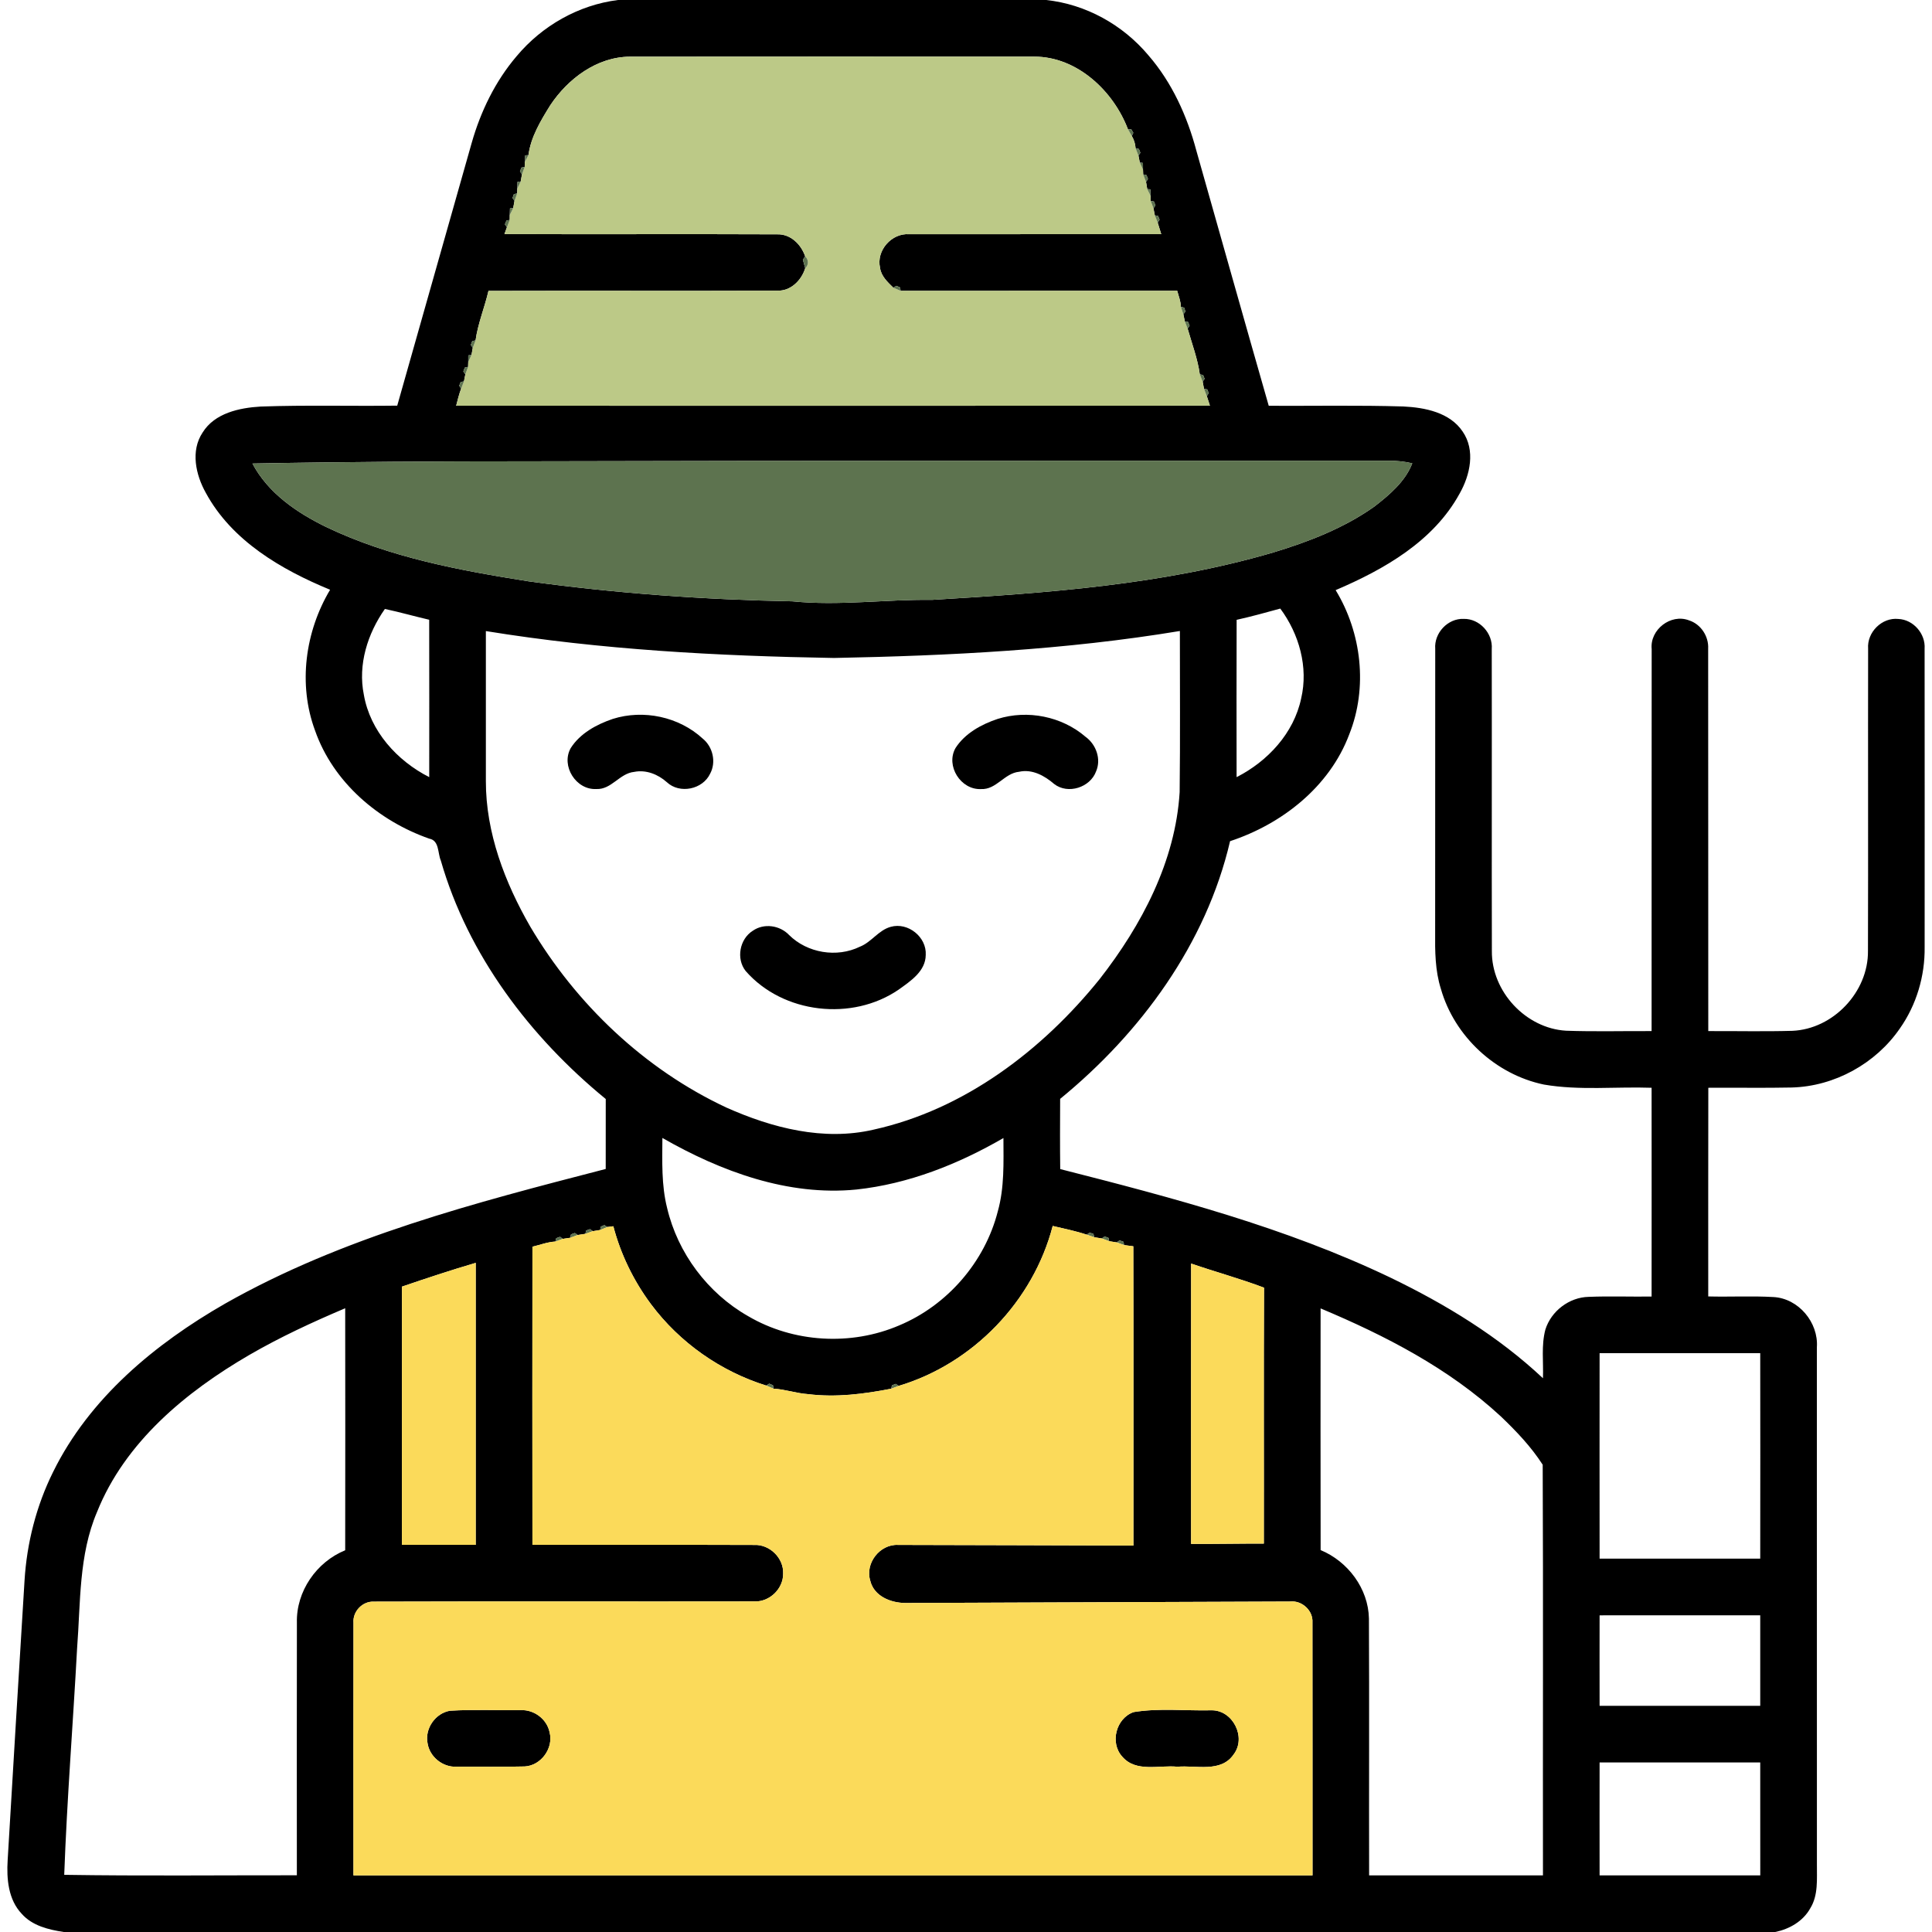 <?xml version="1.0" encoding="UTF-8"?>
<svg xmlns="http://www.w3.org/2000/svg" width="512pt" height="512pt" viewBox="0 0 512 512" version="1.1">
  <g id="#000000ff">
    <path fill="#000000" opacity="1.00" d=" M 163.79 0.00 L 277.21 0.00 C 287.75 1.11 297.57 6.58 304.35 14.67 C 310.61 21.89 314.62 30.79 317.06 39.97 C 323.45 62.50 329.78 85.04 336.23 107.54 C 348.13 107.60 360.03 107.36 371.92 107.72 C 377.62 108.00 384.22 109.29 387.62 114.37 C 391.05 119.34 389.60 125.89 386.82 130.79 C 379.90 143.46 366.79 150.91 353.96 156.39 C 360.86 167.72 362.52 182.23 357.56 194.63 C 352.35 208.49 339.77 218.38 325.98 222.92 C 319.65 250.11 302.33 273.73 280.95 291.21 C 280.92 297.41 280.89 303.61 280.97 309.82 C 310.71 317.39 340.63 325.26 368.42 338.55 C 383.01 345.59 397.06 354.12 408.90 365.25 C 409.06 360.96 408.42 356.55 409.54 352.35 C 411.07 347.45 415.85 343.79 421.01 343.68 C 426.56 343.46 432.13 343.67 437.69 343.60 C 437.71 325.15 437.70 306.71 437.69 288.27 C 428.19 287.94 418.57 289.04 409.15 287.42 C 396.34 284.76 385.44 274.65 381.85 262.06 C 380.31 257.20 380.28 252.06 380.33 247.01 C 380.36 221.99 380.32 196.97 380.35 171.95 C 380.02 167.76 383.68 163.84 387.90 164.01 C 392.09 163.92 395.66 167.84 395.33 171.99 C 395.38 198.67 395.30 225.35 395.36 252.03 C 395.25 262.74 404.32 272.52 415.02 273.15 C 422.57 273.42 430.14 273.21 437.69 273.25 C 437.71 239.50 437.68 205.75 437.71 172.00 C 437.20 166.88 442.77 162.54 447.60 164.40 C 450.75 165.40 452.86 168.64 452.68 171.91 C 452.73 205.69 452.67 239.47 452.71 273.25 C 460.14 273.22 467.56 273.39 474.99 273.18 C 485.83 272.72 495.14 262.87 495.03 252.02 C 495.11 225.32 495.02 198.61 495.07 171.90 C 494.74 167.56 498.73 163.57 503.08 164.03 C 507.06 164.20 510.32 167.95 510.04 171.91 C 510.08 198.27 510.05 224.63 510.05 251.00 C 510.15 258.64 507.89 266.30 503.48 272.56 C 497.09 281.86 486.18 287.88 474.88 288.20 C 467.49 288.36 460.10 288.21 452.72 288.27 C 452.67 306.70 452.71 325.14 452.70 343.57 C 458.45 343.72 464.23 343.40 469.98 343.73 C 476.64 344.09 481.95 350.47 481.49 357.06 C 481.51 402.71 481.48 448.36 481.50 494.02 C 481.46 497.96 481.91 502.24 479.72 505.75 C 477.82 509.17 474.20 511.23 470.46 512.00 L 16.88 512.00 C 12.87 511.38 8.57 510.36 5.77 507.19 C 2.18 503.43 1.72 497.89 2.03 492.96 C 3.49 468.27 4.98 443.58 6.50 418.89 C 7.11 408.90 9.63 399.02 14.09 390.05 C 23.70 370.53 41.08 356.12 59.64 345.48 C 90.90 327.76 125.99 318.73 160.52 309.79 C 160.54 303.61 160.51 297.43 160.53 291.25 C 140.50 274.84 124.03 253.15 116.82 228.05 C 115.96 226.07 116.46 222.74 113.75 222.25 C 100.26 217.52 88.27 207.29 83.48 193.57 C 78.96 181.36 80.86 167.38 87.48 156.29 C 74.53 150.95 61.42 143.31 54.54 130.60 C 51.87 125.83 50.46 119.49 53.69 114.63 C 56.89 109.46 63.45 108.07 69.09 107.74 C 81.14 107.31 93.21 107.66 105.27 107.50 C 111.85 84.30 118.41 61.08 125.00 37.88 C 127.38 29.52 131.26 21.51 136.92 14.88 C 143.66 6.82 153.33 1.31 163.79 0.00 M 145.83 27.89 C 143.31 31.94 140.66 36.32 140.05 41.10 L 139.18 41.17 C 139.15 41.62 139.10 42.50 139.07 42.95 L 139.05 44.22 L 138.17 44.43 L 137.80 45.44 L 138.33 46.20 C 138.25 46.68 138.07 47.63 137.98 48.11 L 137.14 48.20 C 137.13 48.64 137.11 49.52 137.10 49.96 L 137.06 51.25 L 136.18 51.47 L 135.82 52.48 L 136.35 53.23 C 136.27 53.71 136.09 54.67 136.00 55.15 L 135.15 55.23 C 135.14 55.67 135.11 56.54 135.09 56.98 L 135.08 58.28 L 134.21 58.46 L 133.81 59.45 L 134.34 60.23 C 134.17 60.68 133.85 61.58 133.68 62.03 C 157.79 62.13 181.91 61.99 206.02 62.10 C 209.54 62.01 212.31 64.78 213.38 67.94 L 212.77 68.81 C 212.93 69.38 213.24 70.51 213.39 71.08 C 212.39 74.30 209.58 77.14 206.02 77.03 C 180.50 77.13 154.98 77.01 129.45 77.09 C 128.43 81.49 126.65 85.73 126.03 90.20 L 125.15 90.40 L 124.77 91.41 L 125.29 92.18 C 125.21 92.65 125.04 93.60 124.95 94.07 L 124.10 94.18 C 124.10 94.62 124.09 95.49 124.09 95.93 L 124.05 97.22 L 123.17 97.42 L 122.79 98.44 L 123.32 99.21 C 123.22 99.67 123.04 100.61 122.95 101.07 L 122.09 101.23 L 121.70 102.22 L 122.20 103.01 C 121.65 104.48 121.28 106.00 120.89 107.52 C 187.47 107.54 254.05 107.55 320.64 107.51 C 320.43 106.88 320.02 105.61 319.82 104.97 L 320.32 104.18 L 319.93 103.20 L 319.07 103.04 C 318.98 102.57 318.81 101.63 318.72 101.17 L 319.23 100.39 L 318.84 99.39 L 317.96 99.20 C 317.39 95.08 315.88 91.11 314.74 87.10 L 315.25 86.32 L 314.86 85.33 L 313.99 85.16 C 313.89 84.69 313.69 83.76 313.60 83.30 L 314.15 82.55 L 313.82 81.54 L 312.95 81.31 C 312.91 79.84 312.35 78.46 311.97 77.06 C 287.54 77.08 263.10 77.04 238.68 77.08 L 238.54 76.19 L 237.56 75.75 L 236.74 76.24 C 235.23 74.75 233.51 73.21 233.22 70.97 C 232.17 66.39 236.29 61.71 240.96 62.07 C 263.22 62.04 285.48 62.08 307.74 62.05 C 307.51 61.29 307.04 59.77 306.80 59.01 L 307.30 58.22 L 306.90 57.24 L 306.04 57.07 C 305.95 56.60 305.77 55.67 305.68 55.20 L 306.20 54.43 L 305.82 53.42 L 304.94 53.22 L 304.92 51.93 C 304.91 51.49 304.89 50.62 304.87 50.18 L 304.03 50.10 C 303.95 49.63 303.79 48.68 303.71 48.21 L 304.22 47.43 L 303.84 46.42 L 302.96 46.23 L 302.91 44.95 C 302.91 44.51 302.91 43.63 302.90 43.19 L 302.06 43.07 C 301.97 42.61 301.79 41.70 301.70 41.25 L 302.21 40.48 L 301.82 39.48 L 300.94 39.29 C 300.87 38.13 300.53 37.05 299.94 36.04 L 300.34 35.20 L 299.81 34.28 L 298.91 34.24 C 295.08 24.14 285.45 14.99 274.07 15.01 C 238.36 15.00 202.64 14.98 166.93 15.02 C 158.18 15.08 150.52 20.84 145.83 27.89 M 66.90 122.84 C 71.03 130.66 78.64 135.86 86.40 139.64 C 103.21 147.71 121.74 151.15 140.02 154.05 C 163.23 157.25 186.61 158.92 210.03 159.36 C 222.35 160.60 234.66 158.81 246.99 158.97 C 277.35 157.15 308.04 155.01 337.39 146.42 C 346.80 143.57 356.14 139.97 364.21 134.25 C 368.22 131.14 372.39 127.64 374.27 122.78 C 372.20 122.30 370.09 122.08 367.98 122.10 C 292.34 122.13 216.70 122.05 141.06 122.25 C 116.34 122.25 91.61 122.37 66.90 122.84 M 102.00 161.38 C 97.41 167.91 94.81 176.13 96.42 184.10 C 98.09 193.74 105.21 201.61 113.75 205.95 C 113.76 192.04 113.77 178.14 113.74 164.24 C 109.82 163.33 105.94 162.22 102.00 161.38 M 327.72 164.26 C 327.68 178.15 327.69 192.05 327.71 205.95 C 335.94 201.77 342.88 194.31 344.82 185.10 C 346.77 176.83 344.29 168.01 339.29 161.28 C 335.44 162.33 331.61 163.40 327.72 164.26 M 128.76 167.24 C 128.76 180.49 128.75 193.74 128.76 206.99 C 128.74 220.68 133.78 233.85 140.53 245.58 C 152.68 266.11 170.77 283.34 192.44 293.49 C 204.59 298.92 218.27 302.46 231.54 299.36 C 255.57 294.04 276.21 278.35 291.44 259.44 C 302.56 245.18 311.51 228.26 312.62 209.92 C 312.79 195.69 312.67 181.45 312.68 167.22 C 282.40 172.24 251.67 173.77 221.02 174.37 C 190.17 173.85 159.25 172.19 128.76 167.24 M 175.54 301.57 C 175.51 307.77 175.26 314.06 176.79 320.12 C 179.60 332.08 187.56 342.71 198.24 348.78 C 210.23 355.84 225.54 356.73 238.31 351.24 C 251.06 345.91 261.02 334.41 264.43 321.01 C 266.20 314.69 265.94 308.08 265.92 301.59 C 253.96 308.52 240.75 313.76 226.93 315.24 C 208.81 317.02 191.04 310.44 175.54 301.57 M 159.19 325.09 L 159.08 325.95 C 158.59 326.03 157.60 326.19 157.11 326.27 L 156.36 325.74 L 155.34 326.10 L 155.13 326.98 C 154.62 327.06 153.61 327.22 153.10 327.29 L 152.33 326.76 L 151.32 327.13 L 151.13 328.02 C 150.64 328.09 149.66 328.24 149.16 328.31 L 148.42 327.77 L 147.41 328.13 L 147.20 329.02 C 145.10 329.14 143.12 329.91 141.10 330.39 C 141.07 356.73 141.07 383.07 141.10 409.40 C 160.70 409.41 180.29 409.36 199.89 409.43 C 203.98 409.25 207.72 412.91 207.54 417.02 C 207.60 421.01 203.97 424.54 199.99 424.39 C 166.32 424.45 132.65 424.34 98.98 424.45 C 96.03 424.35 93.45 427.08 93.68 430.01 C 93.64 452.34 93.67 474.67 93.67 496.99 C 178.39 497.00 263.11 497.01 347.83 496.99 C 347.81 474.65 347.85 452.30 347.81 429.96 C 348.01 426.82 345.04 424.10 341.96 424.42 C 307.96 424.57 273.95 424.65 239.95 424.81 C 236.09 424.79 231.63 423.05 230.63 418.92 C 229.18 414.28 233.18 409.16 238.02 409.42 C 258.81 409.49 279.59 409.50 300.37 409.59 C 300.35 383.15 300.41 356.71 300.34 330.28 C 299.73 330.20 298.51 330.04 297.90 329.96 L 297.72 329.08 L 296.70 328.71 L 295.93 329.25 C 295.43 329.17 294.44 329.01 293.94 328.93 L 293.76 328.06 L 292.75 327.68 L 291.98 328.20 C 291.48 328.12 290.48 327.96 289.97 327.88 L 289.78 327.01 L 288.77 326.65 L 288.00 327.20 C 285.05 326.22 281.99 325.61 278.98 324.89 C 273.82 344.80 257.86 361.39 238.15 367.28 L 237.38 366.74 L 236.37 367.13 L 236.20 368.02 C 228.95 369.43 221.53 370.39 214.15 369.46 C 211.05 369.25 208.07 368.18 204.98 368.01 L 204.85 367.12 L 203.86 366.68 L 203.05 367.19 C 190.97 363.42 180.12 355.81 172.54 345.65 C 172.51 345.60 172.44 345.51 172.40 345.46 C 167.86 339.33 164.48 332.35 162.54 324.97 C 162.15 325.02 161.35 325.12 160.96 325.17 L 160.15 324.67 L 159.19 325.09 M 106.51 340.97 C 106.49 363.78 106.49 386.59 106.50 409.40 C 113.03 409.39 119.55 409.41 126.07 409.39 C 126.08 384.48 126.09 359.57 126.07 334.67 C 119.49 336.60 112.99 338.76 106.51 340.97 M 315.66 334.86 C 315.63 359.62 315.64 384.39 315.65 409.15 C 322.07 409.19 328.50 409.04 334.93 409.07 C 334.97 386.46 334.87 363.86 334.98 341.25 C 328.63 338.85 322.07 337.06 315.66 334.86 M 66.08 359.07 C 49.25 368.85 33.14 382.16 25.72 400.68 C 20.84 412.09 21.37 424.70 20.43 436.83 C 19.35 456.84 17.75 476.83 17.02 496.85 C 37.56 497.17 58.12 496.95 78.67 496.97 C 78.65 474.65 78.65 452.33 78.68 430.01 C 78.47 421.74 83.87 413.93 91.48 410.84 C 91.51 389.46 91.51 368.08 91.48 346.70 C 82.81 350.38 74.24 354.34 66.08 359.07 M 349.97 346.74 C 349.96 368.09 349.94 389.44 349.98 410.79 C 357.21 413.79 362.62 420.98 362.78 428.91 C 362.89 451.60 362.78 474.30 362.83 496.99 C 378.19 497.00 393.55 497.01 408.90 496.99 C 408.85 460.72 408.99 424.44 408.83 388.17 C 405.76 383.39 401.80 379.24 397.70 375.33 C 383.97 362.63 367.10 353.93 349.97 346.74 M 423.91 358.61 C 423.90 376.76 423.89 394.91 423.91 413.06 C 438.10 413.07 452.29 413.07 466.48 413.06 C 466.51 394.91 466.50 376.76 466.48 358.61 C 452.29 358.59 438.10 358.59 423.91 358.61 M 423.91 428.08 C 423.90 436.07 423.89 444.06 423.91 452.06 C 438.10 452.07 452.29 452.07 466.48 452.06 C 466.50 444.06 466.50 436.06 466.48 428.07 C 452.29 428.07 438.10 428.06 423.91 428.08 M 423.91 467.07 C 423.89 477.05 423.90 487.02 423.91 496.99 C 438.10 497.01 452.29 497.00 466.49 497.00 C 466.50 487.02 466.50 477.04 466.48 467.07 C 452.29 467.07 438.10 467.06 423.91 467.07 Z"></path>
    <path fill="#000000" opacity="1.00" d=" M 162.39 190.52 C 170.53 187.95 179.94 189.94 186.23 195.74 C 188.91 197.91 189.85 201.95 188.20 205.02 C 186.23 209.22 180.13 210.48 176.72 207.29 C 174.38 205.20 171.22 203.93 168.06 204.56 C 164.18 204.94 162.05 209.31 158.00 209.10 C 152.65 209.37 148.62 202.99 151.23 198.28 C 153.71 194.35 158.09 191.98 162.39 190.52 Z"></path>
    <path fill="#000000" opacity="1.00" d=" M 264.39 190.52 C 272.30 188.04 281.39 189.84 287.68 195.26 C 290.48 197.29 291.89 201.16 290.47 204.43 C 288.91 208.70 283.01 210.59 279.37 207.77 C 276.81 205.57 273.56 203.75 270.06 204.53 C 266.17 204.90 264.04 209.32 259.98 209.11 C 254.61 209.37 250.55 202.95 253.22 198.24 C 255.72 194.34 260.09 191.95 264.39 190.52 Z"></path>
    <path fill="#000000" opacity="1.00" d=" M 199.50 246.66 C 202.46 244.59 206.68 245.21 209.12 247.79 C 213.95 252.57 221.76 253.87 227.87 250.89 C 230.96 249.68 232.82 246.49 236.06 245.62 C 240.63 244.33 245.60 248.32 245.33 253.06 C 245.30 257.39 241.31 259.99 238.17 262.25 C 225.83 270.72 207.50 268.65 197.61 257.33 C 195.03 254.08 196.00 248.85 199.50 246.66 Z"></path>
    <path fill="#000000" opacity="1.00" d=" M 119.29 453.36 C 125.51 452.99 131.77 453.27 138.01 453.21 C 141.53 453.03 144.94 455.58 145.64 459.05 C 146.76 463.26 143.40 467.90 139.06 468.13 C 133.03 468.28 127.00 468.17 120.98 468.19 C 117.32 468.39 113.82 465.56 113.30 461.93 C 112.55 458.07 115.40 453.97 119.29 453.36 Z"></path>
    <path fill="#000000" opacity="1.00" d=" M 300.43 453.72 C 307.19 452.61 314.19 453.41 321.05 453.25 C 326.72 453.15 330.39 460.44 326.92 464.95 C 323.58 469.84 316.99 467.77 312.03 468.20 C 307.19 467.71 301.05 469.78 297.42 465.54 C 294.06 461.88 295.75 455.33 300.43 453.72 Z"></path>
  </g>
  <g id="#bcc987ff">
    <path fill="#bcc987" opacity="1.00" d=" M 145.83 27.89 C 150.52 20.84 158.18 15.08 166.93 15.02 C 202.64 14.98 238.36 15.00 274.07 15.01 C 285.45 14.99 295.08 24.14 298.91 34.24 C 299.16 34.69 299.68 35.59 299.94 36.04 C 300.53 37.05 300.87 38.13 300.94 39.29 C 301.13 39.78 301.51 40.76 301.70 41.25 C 301.79 41.70 301.97 42.61 302.06 43.07 C 302.27 43.54 302.70 44.48 302.91 44.95 L 302.96 46.23 C 303.15 46.72 303.52 47.71 303.71 48.21 C 303.79 48.68 303.95 49.63 304.03 50.10 C 304.25 50.56 304.70 51.47 304.92 51.93 L 304.94 53.22 C 305.13 53.71 305.50 54.70 305.68 55.20 C 305.77 55.67 305.95 56.60 306.04 57.07 C 306.23 57.56 306.61 58.52 306.80 59.01 C 307.04 59.77 307.51 61.29 307.74 62.05 C 285.48 62.08 263.22 62.04 240.96 62.07 C 236.29 61.71 232.17 66.39 233.22 70.97 C 233.51 73.21 235.23 74.75 236.74 76.24 C 237.23 76.45 238.19 76.87 238.68 77.08 C 263.10 77.04 287.54 77.08 311.97 77.06 C 312.35 78.46 312.91 79.84 312.95 81.31 C 313.11 81.81 313.44 82.80 313.60 83.30 C 313.69 83.76 313.89 84.69 313.99 85.16 C 314.18 85.64 314.55 86.62 314.74 87.10 C 315.88 91.11 317.39 95.08 317.96 99.20 C 318.15 99.69 318.53 100.67 318.72 101.17 C 318.81 101.63 318.98 102.57 319.07 103.04 C 319.25 103.52 319.63 104.49 319.82 104.97 C 320.02 105.61 320.43 106.88 320.64 107.51 C 254.05 107.55 187.47 107.54 120.89 107.52 C 121.28 106.00 121.65 104.48 122.20 103.01 C 122.38 102.53 122.76 101.56 122.95 101.07 C 123.04 100.61 123.22 99.67 123.32 99.21 C 123.50 98.71 123.87 97.72 124.05 97.22 L 124.09 95.93 C 124.30 95.47 124.73 94.53 124.95 94.07 C 125.04 93.60 125.21 92.65 125.29 92.18 C 125.48 91.68 125.85 90.69 126.03 90.20 C 126.65 85.73 128.43 81.49 129.45 77.09 C 154.98 77.01 180.50 77.13 206.02 77.03 C 209.58 77.14 212.39 74.30 213.39 71.08 C 214.35 70.20 214.33 68.82 213.38 67.94 C 212.31 64.78 209.54 62.01 206.02 62.10 C 181.91 61.99 157.79 62.13 133.68 62.03 C 133.85 61.58 134.17 60.68 134.34 60.23 C 134.52 59.75 134.90 58.77 135.08 58.28 L 135.09 56.98 C 135.32 56.52 135.77 55.61 136.00 55.15 C 136.09 54.67 136.27 53.71 136.35 53.23 C 136.53 52.74 136.88 51.74 137.06 51.25 L 137.10 49.96 C 137.32 49.49 137.76 48.57 137.98 48.11 C 138.07 47.63 138.25 46.68 138.33 46.20 C 138.51 45.71 138.87 44.71 139.05 44.22 L 139.07 42.95 C 139.32 42.49 139.80 41.56 140.05 41.10 C 140.66 36.32 143.31 31.94 145.83 27.89 Z"></path>
  </g>
  <g id="#5d734fff">
    <path fill="#5d734f" opacity="1.00" d=" M 298.91 34.24 L 299.81 34.28 L 300.34 35.20 L 299.94 36.04 C 299.68 35.59 299.16 34.69 298.91 34.24 Z"></path>
    <path fill="#5d734f" opacity="1.00" d=" M 300.94 39.29 L 301.82 39.48 L 302.21 40.48 L 301.70 41.25 C 301.51 40.76 301.13 39.78 300.94 39.29 Z"></path>
    <path fill="#5d734f" opacity="1.00" d=" M 139.18 41.17 L 140.05 41.10 C 139.80 41.56 139.32 42.49 139.07 42.95 C 139.10 42.50 139.15 41.62 139.18 41.17 Z"></path>
    <path fill="#5d734f" opacity="1.00" d=" M 302.06 43.07 L 302.90 43.19 C 302.91 43.63 302.91 44.51 302.91 44.95 C 302.70 44.48 302.27 43.54 302.06 43.07 Z"></path>
    <path fill="#5d734f" opacity="1.00" d=" M 138.17 44.43 L 139.05 44.22 C 138.87 44.71 138.51 45.71 138.33 46.20 L 137.80 45.44 L 138.17 44.43 Z"></path>
    <path fill="#5d734f" opacity="1.00" d=" M 302.96 46.23 L 303.84 46.42 L 304.22 47.43 L 303.71 48.21 C 303.52 47.71 303.15 46.72 302.96 46.23 Z"></path>
    <path fill="#5d734f" opacity="1.00" d=" M 137.14 48.20 L 137.98 48.11 C 137.76 48.57 137.32 49.49 137.10 49.96 C 137.11 49.52 137.13 48.64 137.14 48.20 Z"></path>
    <path fill="#5d734f" opacity="1.00" d=" M 304.03 50.10 L 304.87 50.18 C 304.89 50.62 304.91 51.49 304.92 51.93 C 304.70 51.47 304.25 50.56 304.03 50.10 Z"></path>
    <path fill="#5d734f" opacity="1.00" d=" M 136.18 51.47 L 137.06 51.25 C 136.88 51.74 136.53 52.74 136.35 53.23 L 135.82 52.48 L 136.18 51.47 Z"></path>
    <path fill="#5d734f" opacity="1.00" d=" M 304.94 53.22 L 305.82 53.42 L 306.20 54.43 L 305.68 55.20 C 305.50 54.70 305.13 53.71 304.94 53.22 Z"></path>
    <path fill="#5d734f" opacity="1.00" d=" M 135.15 55.23 L 136.00 55.15 C 135.77 55.61 135.32 56.52 135.09 56.98 C 135.11 56.54 135.14 55.67 135.15 55.23 Z"></path>
    <path fill="#5d734f" opacity="1.00" d=" M 306.04 57.07 L 306.90 57.24 L 307.30 58.22 L 306.80 59.01 C 306.61 58.52 306.23 57.56 306.04 57.07 Z"></path>
    <path fill="#5d734f" opacity="1.00" d=" M 134.21 58.46 L 135.08 58.28 C 134.90 58.77 134.52 59.75 134.34 60.23 L 133.81 59.45 L 134.21 58.46 Z"></path>
    <path fill="#5d734f" opacity="1.00" d=" M 213.38 67.94 C 214.33 68.82 214.35 70.20 213.39 71.08 C 213.24 70.51 212.93 69.38 212.77 68.81 L 213.38 67.94 Z"></path>
    <path fill="#5d734f" opacity="1.00" d=" M 236.74 76.24 L 237.56 75.75 L 238.54 76.19 L 238.68 77.08 C 238.19 76.87 237.23 76.45 236.74 76.24 Z"></path>
    <path fill="#5d734f" opacity="1.00" d=" M 312.95 81.31 L 313.82 81.54 L 314.15 82.55 L 313.60 83.30 C 313.44 82.80 313.11 81.81 312.95 81.31 Z"></path>
    <path fill="#5d734f" opacity="1.00" d=" M 313.99 85.16 L 314.86 85.33 L 315.25 86.32 L 314.74 87.10 C 314.55 86.62 314.18 85.64 313.99 85.16 Z"></path>
    <path fill="#5d734f" opacity="1.00" d=" M 125.15 90.40 L 126.03 90.20 C 125.85 90.69 125.48 91.68 125.29 92.18 L 124.77 91.41 L 125.15 90.40 Z"></path>
    <path fill="#5d734f" opacity="1.00" d=" M 124.10 94.18 L 124.95 94.07 C 124.73 94.53 124.30 95.47 124.09 95.93 C 124.09 95.49 124.10 94.62 124.10 94.18 Z"></path>
    <path fill="#5d734f" opacity="1.00" d=" M 123.17 97.42 L 124.05 97.22 C 123.87 97.72 123.50 98.71 123.32 99.21 L 122.79 98.44 L 123.17 97.42 Z"></path>
    <path fill="#5d734f" opacity="1.00" d=" M 317.96 99.20 L 318.84 99.39 L 319.23 100.39 L 318.72 101.17 C 318.53 100.67 318.15 99.69 317.96 99.20 Z"></path>
    <path fill="#5d734f" opacity="1.00" d=" M 122.09 101.23 L 122.95 101.07 C 122.76 101.56 122.38 102.53 122.20 103.01 L 121.70 102.22 L 122.09 101.23 Z"></path>
    <path fill="#5d734f" opacity="1.00" d=" M 319.07 103.04 L 319.93 103.20 L 320.32 104.18 L 319.82 104.97 C 319.63 104.49 319.25 103.52 319.07 103.04 Z"></path>
    <path fill="#5d734f" opacity="1.00" d=" M 66.90 122.84 C 91.61 122.37 116.34 122.25 141.06 122.25 C 216.70 122.05 292.34 122.13 367.98 122.10 C 370.09 122.08 372.20 122.30 374.27 122.78 C 372.39 127.64 368.22 131.14 364.21 134.25 C 356.14 139.97 346.80 143.57 337.39 146.42 C 308.04 155.01 277.35 157.15 246.99 158.97 C 234.66 158.81 222.35 160.60 210.03 159.36 C 186.61 158.92 163.23 157.25 140.02 154.05 C 121.74 151.15 103.21 147.71 86.40 139.64 C 78.64 135.86 71.03 130.66 66.90 122.84 Z"></path>
    <path fill="#5d734f" opacity="1.00" d=" M 159.19 325.09 L 160.15 324.67 L 160.96 325.17 C 160.49 325.37 159.55 325.76 159.08 325.95 L 159.19 325.09 Z"></path>
    <path fill="#5d734f" opacity="1.00" d=" M 155.34 326.10 L 156.36 325.74 L 157.11 326.27 C 156.61 326.45 155.62 326.81 155.13 326.98 L 155.34 326.10 Z"></path>
    <path fill="#5d734f" opacity="1.00" d=" M 151.32 327.13 L 152.33 326.76 L 153.10 327.29 C 152.61 327.48 151.62 327.84 151.13 328.02 L 151.32 327.13 Z"></path>
    <path fill="#5d734f" opacity="1.00" d=" M 288.00 327.20 L 288.77 326.65 L 289.78 327.01 L 289.97 327.88 C 289.48 327.71 288.49 327.37 288.00 327.20 Z"></path>
    <path fill="#5d734f" opacity="1.00" d=" M 147.41 328.13 L 148.42 327.77 L 149.16 328.31 C 148.67 328.49 147.69 328.84 147.20 329.02 L 147.41 328.13 Z"></path>
    <path fill="#5d734f" opacity="1.00" d=" M 291.98 328.20 L 292.75 327.68 L 293.76 328.06 L 293.94 328.93 C 293.45 328.75 292.47 328.39 291.98 328.20 Z"></path>
    <path fill="#5d734f" opacity="1.00" d=" M 295.93 329.25 L 296.70 328.71 L 297.72 329.08 L 297.90 329.96 C 297.41 329.78 296.42 329.42 295.93 329.25 Z"></path>
    <path fill="#5d734f" opacity="1.00" d=" M 172.40 345.46 C 172.44 345.51 172.51 345.60 172.54 345.65 C 172.51 345.60 172.44 345.51 172.40 345.46 Z"></path>
    <path fill="#5d734f" opacity="1.00" d=" M 203.05 367.19 L 203.86 366.68 L 204.85 367.12 L 204.98 368.01 C 204.50 367.81 203.54 367.40 203.05 367.19 Z"></path>
    <path fill="#5d734f" opacity="1.00" d=" M 236.37 367.13 L 237.38 366.74 L 238.15 367.28 C 237.66 367.47 236.68 367.84 236.20 368.02 L 236.37 367.13 Z"></path>
  </g>
  <g id="#fbda5aff">
    <path fill="#fbda5a" opacity="1.00" d=" M 160.96 325.17 C 161.35 325.12 162.15 325.02 162.54 324.97 C 164.48 332.35 167.86 339.33 172.40 345.46 C 172.44 345.51 172.51 345.60 172.54 345.65 C 180.12 355.81 190.97 363.42 203.05 367.19 C 203.54 367.40 204.50 367.81 204.98 368.01 C 208.07 368.18 211.05 369.25 214.15 369.46 C 221.53 370.39 228.95 369.43 236.20 368.02 C 236.68 367.84 237.66 367.47 238.15 367.28 C 257.86 361.39 273.82 344.80 278.98 324.89 C 281.99 325.61 285.05 326.22 288.00 327.20 C 288.49 327.37 289.48 327.71 289.97 327.88 C 290.48 327.96 291.48 328.12 291.98 328.20 C 292.47 328.39 293.45 328.75 293.94 328.93 C 294.44 329.01 295.43 329.17 295.93 329.25 C 296.42 329.42 297.41 329.78 297.90 329.96 C 298.51 330.04 299.73 330.20 300.34 330.28 C 300.41 356.71 300.35 383.15 300.37 409.59 C 279.59 409.50 258.81 409.49 238.02 409.42 C 233.18 409.16 229.18 414.28 230.63 418.92 C 231.63 423.05 236.09 424.79 239.95 424.81 C 273.95 424.65 307.96 424.57 341.96 424.42 C 345.04 424.10 348.01 426.82 347.81 429.96 C 347.85 452.30 347.81 474.65 347.83 496.99 C 263.11 497.01 178.39 497.00 93.67 496.99 C 93.67 474.67 93.64 452.34 93.68 430.01 C 93.45 427.08 96.03 424.35 98.98 424.45 C 132.65 424.34 166.32 424.45 199.99 424.39 C 203.97 424.54 207.60 421.01 207.54 417.02 C 207.72 412.91 203.98 409.25 199.89 409.43 C 180.29 409.36 160.70 409.41 141.10 409.40 C 141.07 383.07 141.07 356.73 141.10 330.39 C 143.12 329.91 145.10 329.14 147.20 329.02 C 147.69 328.84 148.67 328.49 149.16 328.31 C 149.66 328.24 150.64 328.09 151.13 328.02 C 151.62 327.84 152.61 327.48 153.10 327.29 C 153.61 327.22 154.62 327.06 155.13 326.98 C 155.62 326.81 156.61 326.45 157.11 326.27 C 157.60 326.19 158.59 326.03 159.08 325.95 C 159.55 325.76 160.49 325.37 160.96 325.17 M 119.29 453.36 C 115.40 453.97 112.55 458.07 113.30 461.93 C 113.82 465.56 117.32 468.39 120.98 468.19 C 127.00 468.17 133.03 468.28 139.06 468.13 C 143.40 467.90 146.76 463.26 145.64 459.05 C 144.94 455.58 141.53 453.03 138.01 453.21 C 131.77 453.27 125.51 452.99 119.29 453.36 M 300.43 453.72 C 295.75 455.33 294.06 461.88 297.42 465.54 C 301.05 469.78 307.19 467.71 312.03 468.20 C 316.99 467.77 323.58 469.84 326.92 464.95 C 330.39 460.44 326.72 453.15 321.05 453.25 C 314.19 453.41 307.19 452.61 300.43 453.72 Z"></path>
    <path fill="#fbda5a" opacity="1.00" d=" M 106.51 340.97 C 112.99 338.76 119.49 336.60 126.07 334.67 C 126.09 359.57 126.08 384.48 126.07 409.39 C 119.55 409.41 113.03 409.39 106.50 409.40 C 106.49 386.59 106.49 363.78 106.51 340.97 Z"></path>
    <path fill="#fbda5a" opacity="1.00" d=" M 315.66 334.86 C 322.07 337.06 328.63 338.85 334.98 341.25 C 334.87 363.86 334.97 386.46 334.93 409.07 C 328.50 409.04 322.07 409.19 315.65 409.15 C 315.64 384.39 315.63 359.62 315.66 334.86 Z"></path>
  </g>
</svg>
